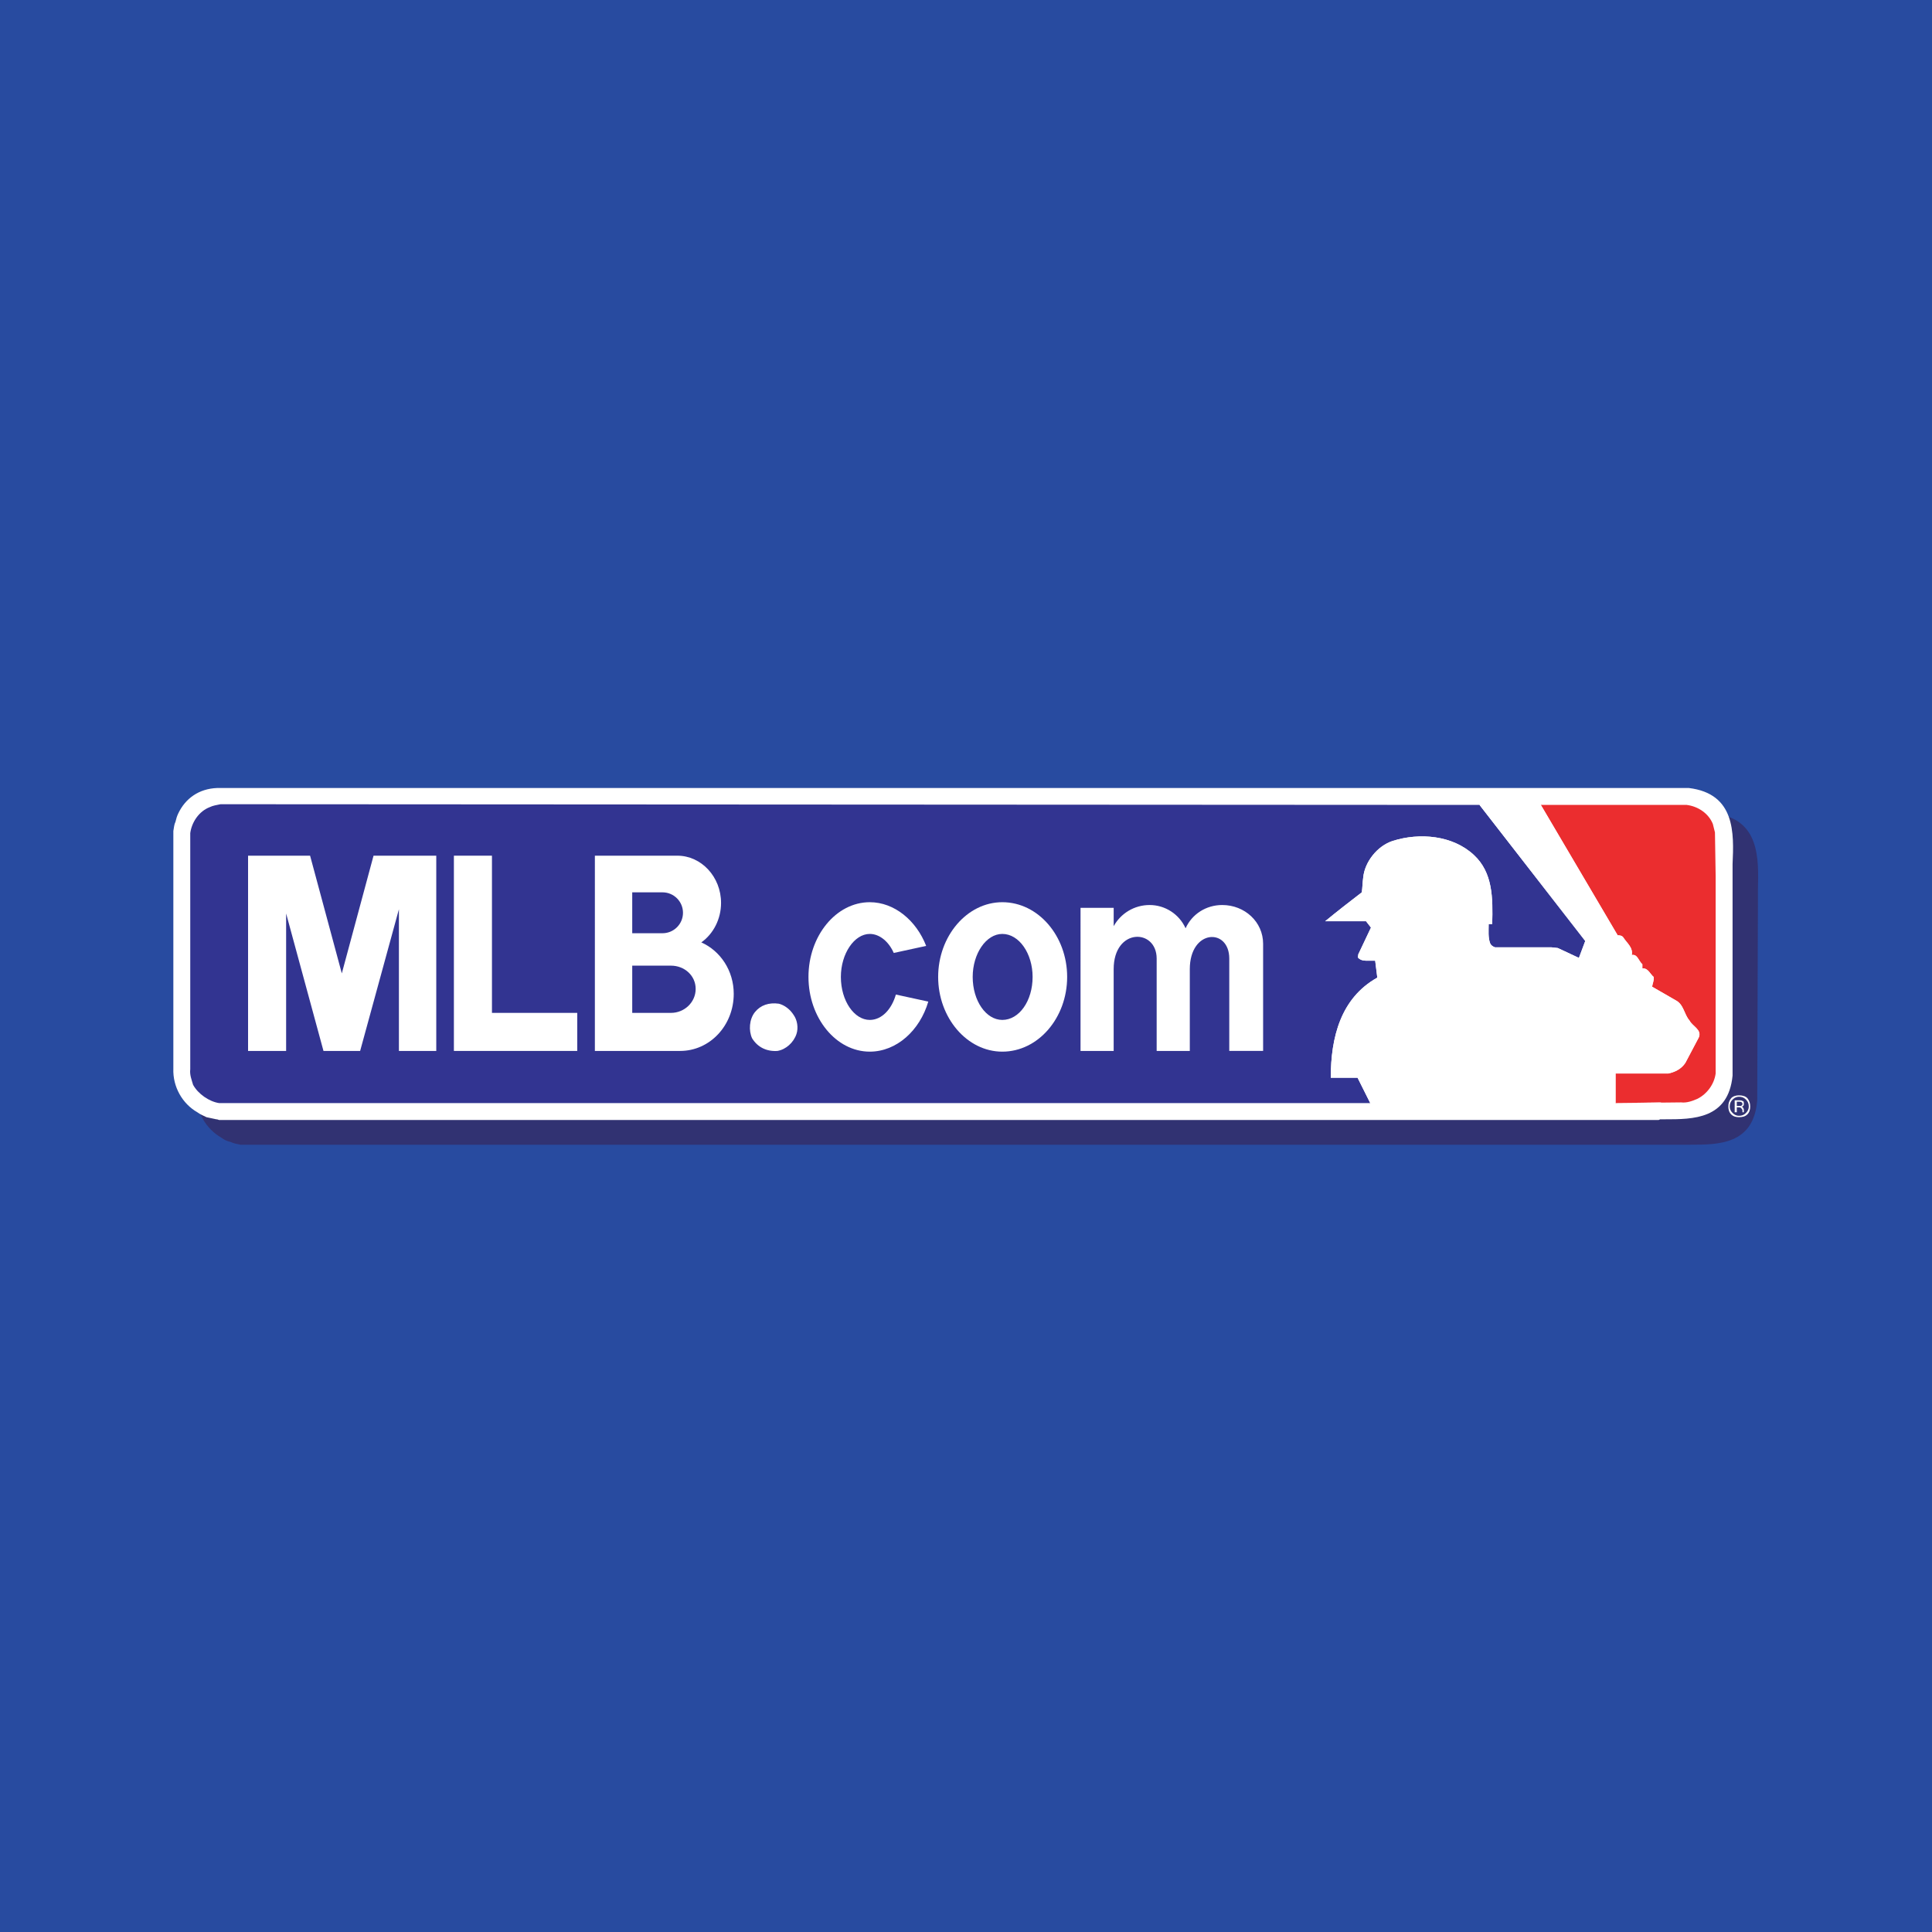 <?xml version="1.0" encoding="utf-8"?>
<!-- Generator: Adobe Illustrator 13.0.0, SVG Export Plug-In . SVG Version: 6.00 Build 14948)  -->
<!DOCTYPE svg PUBLIC "-//W3C//DTD SVG 1.0//EN" "http://www.w3.org/TR/2001/REC-SVG-20010904/DTD/svg10.dtd">
<svg version="1.0" id="Layer_1" xmlns="http://www.w3.org/2000/svg" xmlns:xlink="http://www.w3.org/1999/xlink" x="0px" y="0px"
	 width="192.756px" height="192.756px" viewBox="0 0 192.756 192.756" enable-background="new 0 0 192.756 192.756"
	 xml:space="preserve">
<g>
	<polygon fill-rule="evenodd" clip-rule="evenodd" fill="#284BA0" points="0,0 192.756,0 192.756,192.756 0,192.756 0,0 	"/>
	<path fill-rule="evenodd" clip-rule="evenodd" fill="#313272" d="M171.03,81.152c4.571,0.562,4.431,4.501,4.36,7.595
		c0,0.423,0,0.844,0,1.196l-0.07,19.692v0.141c-0.352,4.431-3.868,4.431-6.681,4.431c-0.07,0-0.141,0-0.212,0
		c-0.07,0-0.141,0-0.281,0c-0.07,0-0.141,0-0.281,0h-24.614h-4.009H24.257h-0.21h-0.07l0,0c0,0-0.07,0,0,0
		c-0.352-0.07-0.703-0.141-0.985-0.281c-0.352-0.07-0.633-0.211-0.915-0.423c-1.477-0.844-2.531-2.531-2.461-4.36V85.653v-0.211
		h0.07c0-0.351,0.07-0.632,0.14-0.914c0.141-0.281,0.211-0.563,0.352-0.844c0.704-1.477,2.04-2.462,3.798-2.603h0.141l125.956,0.07
		h0.915h5.204h14.628H171.03L171.03,81.152z"/>
	<path fill-rule="evenodd" clip-rule="evenodd" fill="#FFFFFF" d="M168.499,78.62c4.642,0.563,4.501,4.501,4.36,7.596
		c0,0.422,0,0.844,0,1.195v19.691v0.212c-0.423,4.359-3.938,4.359-6.752,4.359c-0.07,0-0.141,0-0.211,0c0,0-0.07,0-0.281,0
		c-0.07,0.07-0.141,0.07-0.211,0.07H140.79h-4.08H21.866l-0.211-0.07l0,0c-0.07,0-0.07,0-0.07,0l0,0
		c-0.352-0.07-0.633-0.141-0.985-0.211c-0.281-0.141-0.633-0.281-0.914-0.492c-1.477-0.844-2.461-2.531-2.391-4.36V83.121V82.91
		c0.07-0.352,0.07-0.633,0.211-0.914c0.07-0.282,0.141-0.562,0.281-0.844c0.704-1.477,2.04-2.461,3.869-2.532h0.07h125.886h0.914
		h5.204h14.558H168.499L168.499,78.62z"/>
	<path fill-rule="evenodd" clip-rule="evenodd" fill="#323491" d="M158.16,93.881l-0.633,1.688l-2.109-0.985l-0.633-0.07h-5.627
		c-0.211-0.07-0.422-0.211-0.492-0.421c-0.211-0.563-0.141-1.267-0.141-1.899h0.352c0.07-2.603,0.07-5.134-1.828-6.892
		c-2.109-1.97-5.415-2.251-8.088-1.407c-1.547,0.492-2.812,2.109-2.954,3.657c-0.07,0.493-0.07,0.985-0.141,1.477
		c-1.195,0.914-2.461,1.899-3.656,2.883h4.079l0.491,0.633l-1.266,2.672c0,0.141-0.07,0.281,0,0.352
		c0.281,0.281,0.634,0.281,0.985,0.281h0.703l0.211,1.688c-3.657,2.04-4.642,5.978-4.642,9.986h2.672l1.266,2.532H21.866
		c-0.984-0.141-2.11-0.915-2.603-1.828c-0.141-0.493-0.351-0.985-0.281-1.548v-23.56c0.14-1.055,0.843-2.18,1.969-2.602
		c0.281-0.141,0.703-0.211,1.054-0.281l125.605,0.07L158.16,93.881L158.16,93.881z"/>
	<path fill-rule="evenodd" clip-rule="evenodd" fill="#EB2D2F" d="M168.287,80.308c1.126,0.141,2.181,0.844,2.603,1.899l0.211,0.844
		l0.07,4.36v19.691c-0.141,1.056-0.844,2.039-1.828,2.532c-0.492,0.211-1.056,0.422-1.618,0.352l-6.54,0.07v-2.954h5.274
		c0.633-0.141,1.266-0.422,1.688-1.055l1.337-2.532c0.352-0.773-0.633-1.125-0.914-1.688c-0.563-0.633-0.563-1.618-1.407-2.039
		l-2.32-1.337c0-0.28,0.211-0.633,0.141-0.984c-0.352-0.281-0.562-0.914-1.125-0.844v-0.422c-0.353-0.281-0.493-1.055-1.056-0.914
		c0.142-0.774-0.492-1.195-0.844-1.758c-0.141-0.211-0.422-0.211-0.562-0.211l-7.666-13.011H168.287L168.287,80.308z"/>
	<path fill-rule="evenodd" clip-rule="evenodd" fill="#FFFFFF" d="M174.195,109.705c0.211,0.211,0.281,0.422,0.281,0.703
		c0,0.211-0.07,0.422-0.281,0.633s-0.422,0.281-0.703,0.281c-0.211,0-0.422-0.07-0.633-0.281c-0.212-0.211-0.282-0.422-0.282-0.633
		c0-0.281,0.07-0.492,0.282-0.703c0.211-0.211,0.422-0.281,0.633-0.281C173.773,109.424,173.984,109.494,174.195,109.705
		L174.195,109.705z M174.336,109.564c-0.211-0.211-0.492-0.282-0.844-0.282c-0.281,0-0.562,0.071-0.773,0.282
		c-0.212,0.281-0.282,0.492-0.282,0.844c0,0.281,0.07,0.562,0.282,0.773c0.211,0.211,0.492,0.281,0.773,0.281
		c0.352,0,0.633-0.07,0.844-0.281s0.281-0.492,0.281-0.773C174.617,110.057,174.547,109.846,174.336,109.564L174.336,109.564z
		 M173.703,110.338c0.07-0.07,0.141-0.07,0.141-0.211c0-0.07-0.07-0.141-0.07-0.141c-0.07-0.07-0.211-0.07-0.281-0.07h-0.211v0.422
		h0.211C173.562,110.338,173.633,110.338,173.703,110.338L173.703,110.338z M173.07,110.971h0.211v-0.492h0.211
		c0.07,0,0.141,0,0.211,0.07s0.141,0.141,0.141,0.281v0.07v0.07l0,0l0,0h0.141c0,0,0,0,0-0.07s0-0.07,0-0.07v-0.07
		c0-0.07,0-0.141-0.07-0.211c0-0.07-0.07-0.141-0.211-0.141c0.07,0,0.141,0,0.211-0.07s0.07-0.07,0.07-0.211s0-0.281-0.141-0.281
		c-0.07-0.07-0.211-0.07-0.352-0.07h-0.422V110.971L173.07,110.971z"/>
	<path fill-rule="evenodd" clip-rule="evenodd" fill="#FFFFFF" d="M147.611,80.308h6.118l7.666,13.011c0.141,0,0.422,0,0.562,0.211
		c0.352,0.563,0.985,0.984,0.844,1.758c0.562-0.141,0.703,0.633,1.056,0.914v0.422c0.562-0.07,0.773,0.562,1.125,0.844
		c0.07,0.352-0.141,0.704-0.141,0.984l2.32,1.337c0.844,0.421,0.844,1.406,1.407,2.039c0.281,0.562,1.266,0.914,0.914,1.688
		l-1.337,2.532c-0.422,0.633-1.055,0.914-1.688,1.055h-5.274v2.954H136.71l-1.266-2.532h-2.672c0-4.009,0.984-7.946,4.642-9.986
		l-0.211-1.688H136.5c-0.352,0-0.704,0-0.985-0.281c-0.07-0.07,0-0.211,0-0.352l1.266-2.672l-0.491-0.633h-4.079
		c1.195-0.984,2.461-1.969,3.656-2.883c0.07-0.492,0.07-0.984,0.141-1.477c0.142-1.547,1.407-3.165,2.954-3.657
		c2.673-0.844,5.979-0.563,8.088,1.407c1.898,1.758,1.898,4.29,1.828,6.892h-0.352c0,0.632-0.07,1.336,0.141,1.899
		c0.07,0.21,0.281,0.351,0.492,0.421h5.627l0.633,0.07l2.109,0.985l0.633-1.688L147.611,80.308L147.611,80.308z M165.756,109.986
		l-4.571,0.07h4.22C165.545,110.057,165.615,110.057,165.756,109.986L165.756,109.986z"/>
	<path fill-rule="evenodd" clip-rule="evenodd" fill="#FFFFFF" d="M79.183,101.266c0.352,0.492,0.492,1.266,0.281,1.898
		c-0.281,0.845-1.055,1.548-1.899,1.688c-1.055,0.071-1.969-0.351-2.531-1.266c-0.352-0.773-0.282-1.898,0.281-2.602
		s1.406-0.984,2.391-0.845C78.269,100.281,78.831,100.703,79.183,101.266L79.183,101.266z"/>
	<polygon fill-rule="evenodd" clip-rule="evenodd" fill="#FFFFFF" points="45.285,85.372 49.083,85.372 49.083,101.055 
		57.592,101.055 57.592,104.852 45.285,104.852 45.285,85.372 	"/>
	<polygon fill-rule="evenodd" clip-rule="evenodd" fill="#FFFFFF" points="24.75,85.372 30.938,85.372 34.103,97.116 37.268,85.372 
		43.527,85.372 43.527,104.852 39.8,104.852 39.8,90.717 35.931,104.852 32.274,104.852 28.547,91.139 28.547,104.852 
		24.75,104.852 24.75,85.372 	"/>
	<path fill-rule="evenodd" clip-rule="evenodd" fill="#FFFFFF" d="M59.351,85.372h8.229c2.391,0,4.36,2.11,4.36,4.712
		c0,1.618-0.774,3.094-1.97,3.939c1.899,0.843,3.235,2.812,3.235,5.134c0,3.164-2.391,5.695-5.345,5.695h-8.509V85.372
		L59.351,85.372z M63.078,89.029v4.079h3.024c1.125,0,2.04-0.914,2.04-2.039s-0.914-2.04-2.04-2.04H63.078L63.078,89.029z
		 M63.078,96.343v4.712h3.868c1.336,0,2.461-1.055,2.461-2.392c0-1.336-1.125-2.32-2.461-2.32H63.078L63.078,96.343z"/>
	<path fill-rule="evenodd" clip-rule="evenodd" fill="#FFFFFF" d="M100,90.013c3.586,0,6.47,3.376,6.47,7.455
		c0,4.079-2.884,7.455-6.47,7.455c-3.517,0-6.4-3.376-6.4-7.455C93.6,93.389,96.483,90.013,100,90.013L100,90.013z M100,93.178
		c-1.617,0-2.954,1.97-2.954,4.29c0,2.392,1.337,4.29,2.954,4.29c1.688,0,3.023-1.898,3.023-4.29
		C103.023,95.147,101.688,93.178,100,93.178L100,93.178z"/>
	<path fill-rule="evenodd" clip-rule="evenodd" fill="#FFFFFF" d="M86.778,90.013c2.461,0,4.642,1.829,5.626,4.36l-3.235,0.704
		c-0.492-1.125-1.407-1.899-2.391-1.899c-1.547,0-2.884,1.97-2.884,4.29c0,2.392,1.337,4.29,2.884,4.29
		c1.196,0,2.18-1.055,2.603-2.531l3.235,0.703c-0.844,2.883-3.165,4.993-5.837,4.993c-3.375,0-6.118-3.376-6.118-7.455
		C80.66,93.389,83.403,90.013,86.778,90.013L86.778,90.013z"/>
	<path fill-rule="evenodd" clip-rule="evenodd" fill="#FFFFFF" d="M107.806,90.576h3.306v1.828c0.703-1.266,2.04-2.11,3.587-2.11
		s2.953,0.915,3.587,2.321c0.633-1.407,2.039-2.321,3.656-2.321c2.251,0,4.079,1.688,4.079,3.869v10.688h-3.376V95.64
		c0-3.094-3.938-2.954-3.938,1.055v8.157h-3.306V95.64c0-3.024-4.29-3.094-4.29,1.055v8.157h-3.306V90.576L107.806,90.576z"/>
</g>
</svg>
